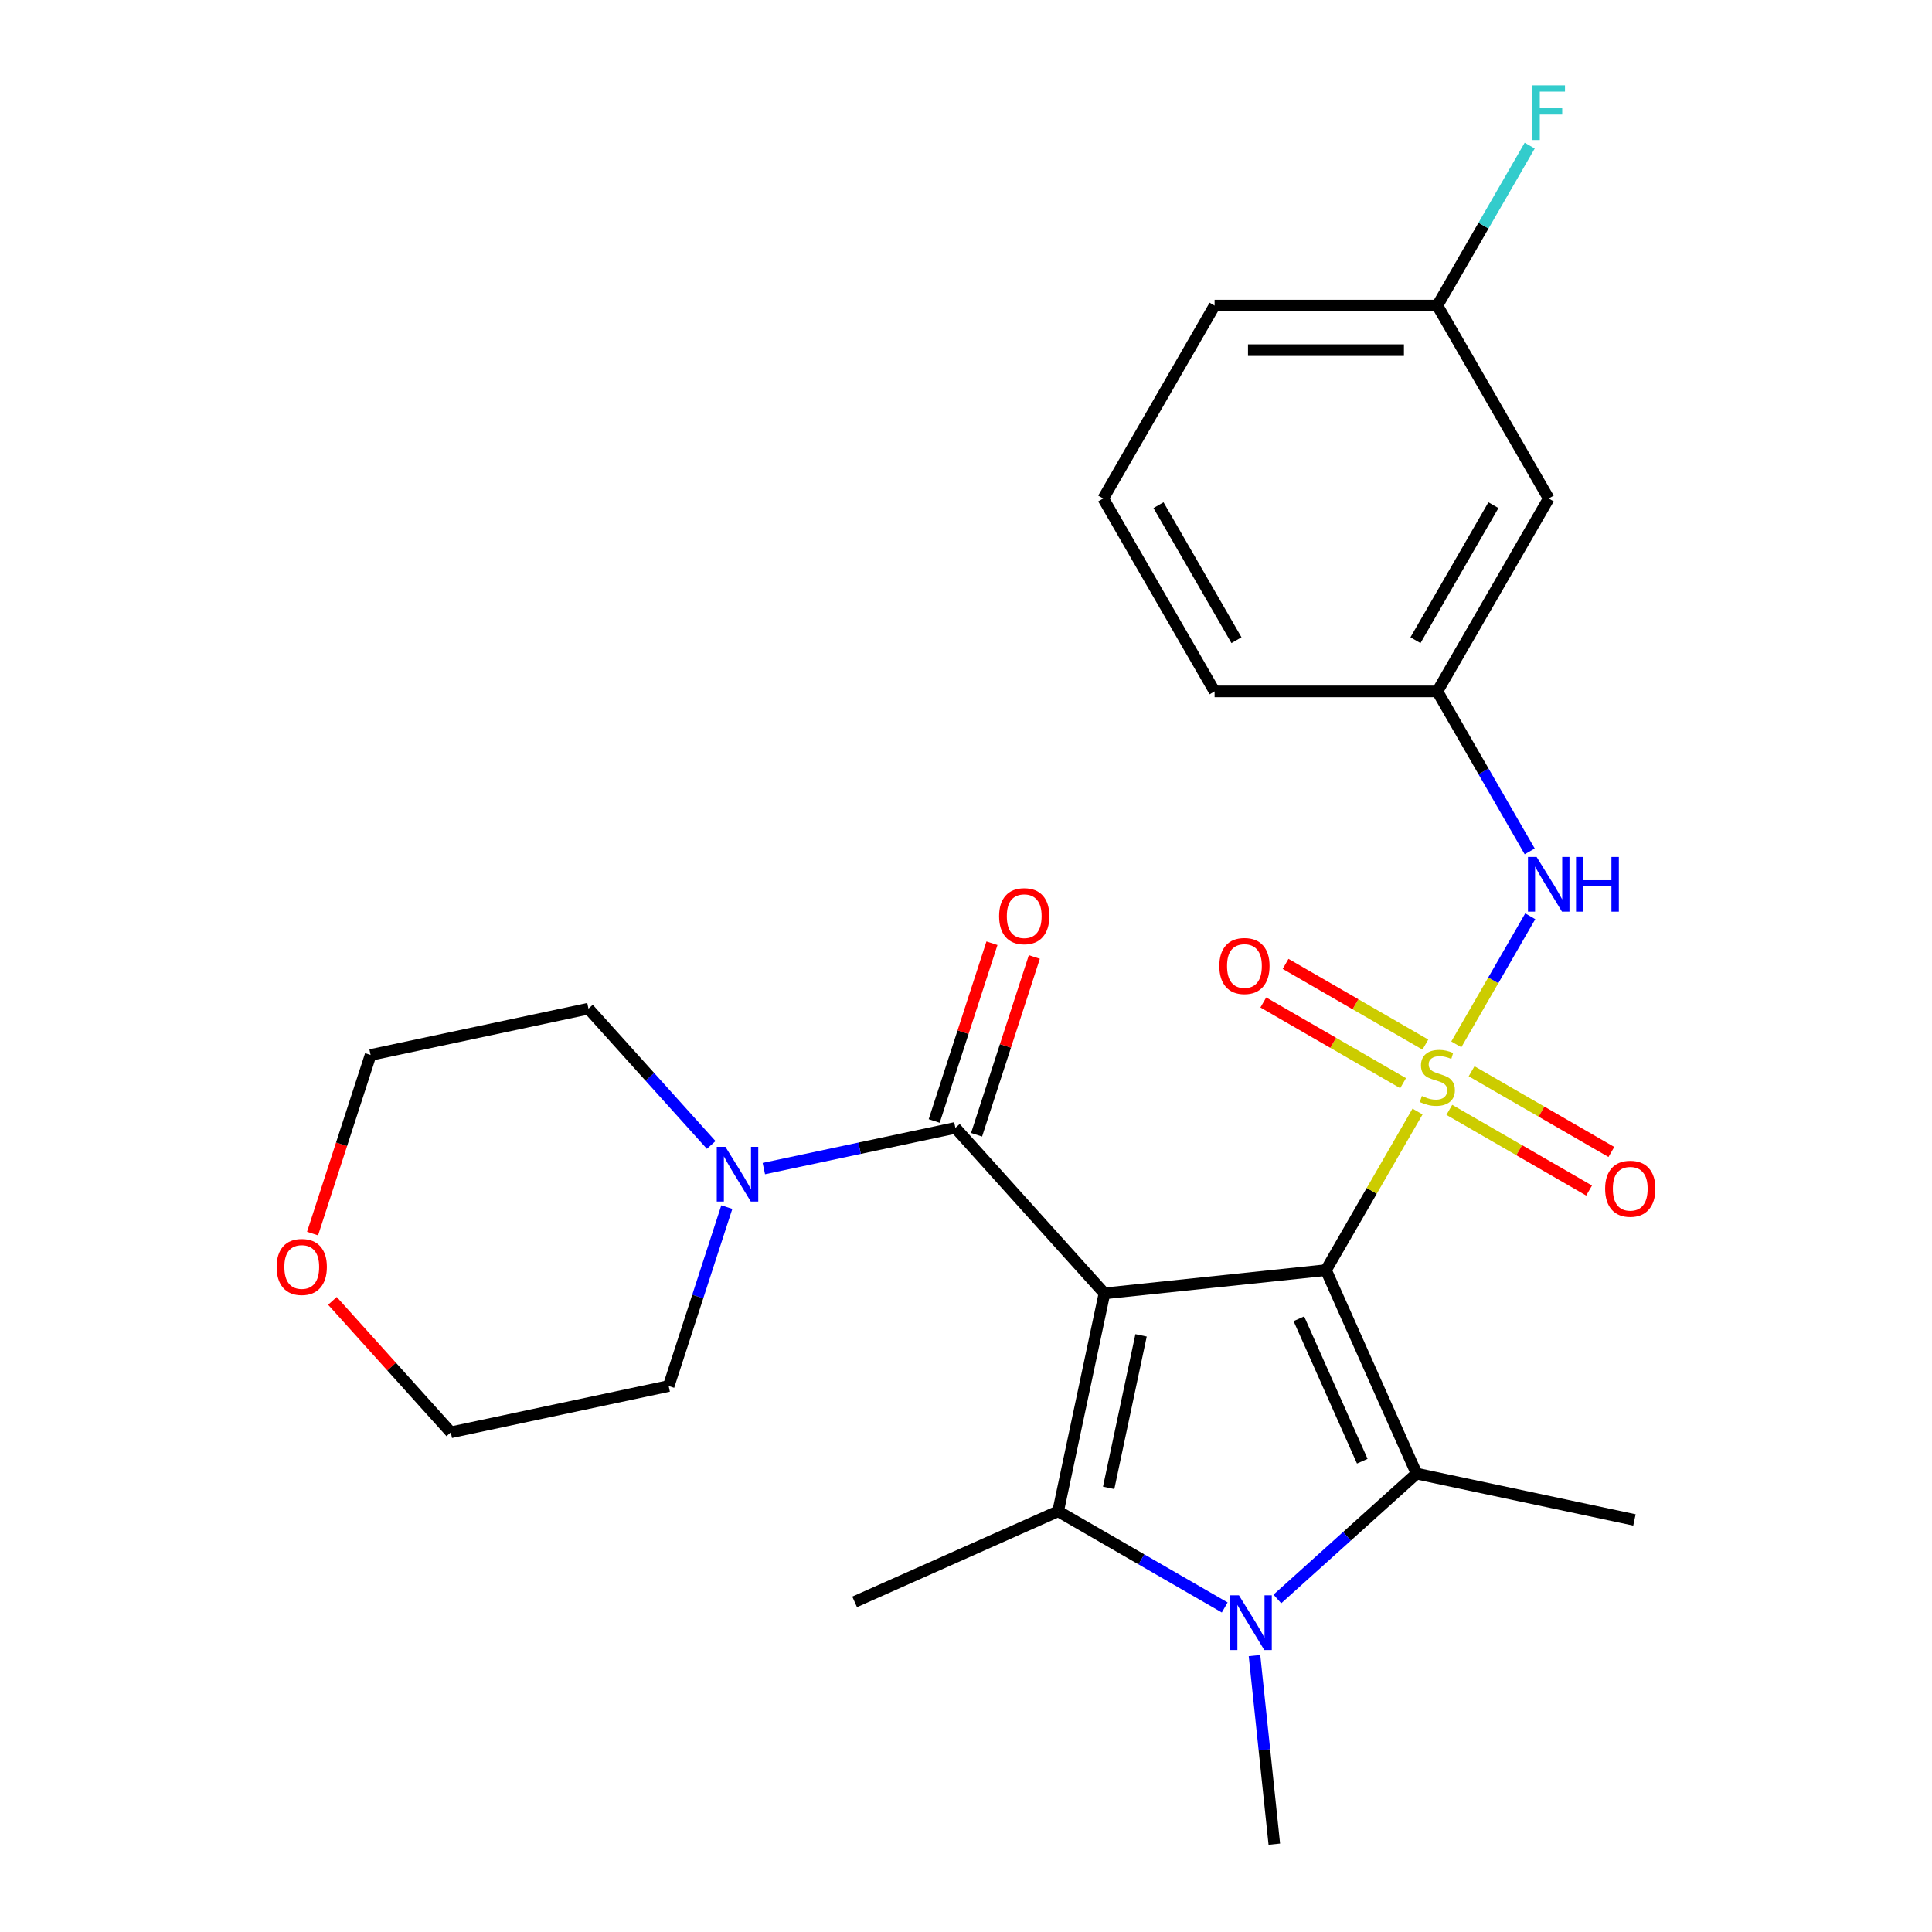 <?xml version='1.0' encoding='iso-8859-1'?>
<svg version='1.1' baseProfile='full'
              xmlns='http://www.w3.org/2000/svg'
                      xmlns:rdkit='http://www.rdkit.org/xml'
                      xmlns:xlink='http://www.w3.org/1999/xlink'
                  xml:space='preserve'
width='1000px' height='1000px' viewBox='0 0 1000 1000'>
<!-- END OF HEADER -->
<rect style='opacity:1.0;fill:#FFFFFF;stroke:none' width='1000' height='1000' x='0' y='0'> </rect>
<path class='bond-0' d='M 686.319,657.41 L 710.015,616.367' style='fill:none;fill-rule:evenodd;stroke:#000000;stroke-width:6px;stroke-linecap:butt;stroke-linejoin:miter;stroke-opacity:1' />
<path class='bond-0' d='M 710.015,616.367 L 733.711,575.325' style='fill:none;fill-rule:evenodd;stroke:#CCCC00;stroke-width:6px;stroke-linecap:butt;stroke-linejoin:miter;stroke-opacity:1' />
<path class='bond-1' d='M 686.319,657.41 L 571.657,669.461' style='fill:none;fill-rule:evenodd;stroke:#000000;stroke-width:6px;stroke-linecap:butt;stroke-linejoin:miter;stroke-opacity:1' />
<path class='bond-2' d='M 686.319,657.41 L 733.213,762.736' style='fill:none;fill-rule:evenodd;stroke:#000000;stroke-width:6px;stroke-linecap:butt;stroke-linejoin:miter;stroke-opacity:1' />
<path class='bond-2' d='M 672.288,682.588 L 705.114,756.316' style='fill:none;fill-rule:evenodd;stroke:#000000;stroke-width:6px;stroke-linecap:butt;stroke-linejoin:miter;stroke-opacity:1' />
<path class='bond-6' d='M 753.782,540.56 L 772.92,507.413' style='fill:none;fill-rule:evenodd;stroke:#CCCC00;stroke-width:6px;stroke-linecap:butt;stroke-linejoin:miter;stroke-opacity:1' />
<path class='bond-6' d='M 772.92,507.413 L 792.057,474.266' style='fill:none;fill-rule:evenodd;stroke:#0000FF;stroke-width:6px;stroke-linecap:butt;stroke-linejoin:miter;stroke-opacity:1' />
<path class='bond-8' d='M 737.769,540.671 L 701.594,519.786' style='fill:none;fill-rule:evenodd;stroke:#CCCC00;stroke-width:6px;stroke-linecap:butt;stroke-linejoin:miter;stroke-opacity:1' />
<path class='bond-8' d='M 701.594,519.786 L 665.42,498.901' style='fill:none;fill-rule:evenodd;stroke:#FF0000;stroke-width:6px;stroke-linecap:butt;stroke-linejoin:miter;stroke-opacity:1' />
<path class='bond-8' d='M 726.239,560.641 L 690.065,539.756' style='fill:none;fill-rule:evenodd;stroke:#CCCC00;stroke-width:6px;stroke-linecap:butt;stroke-linejoin:miter;stroke-opacity:1' />
<path class='bond-8' d='M 690.065,539.756 L 653.891,518.87' style='fill:none;fill-rule:evenodd;stroke:#FF0000;stroke-width:6px;stroke-linecap:butt;stroke-linejoin:miter;stroke-opacity:1' />
<path class='bond-9' d='M 750.164,574.454 L 786.338,595.339' style='fill:none;fill-rule:evenodd;stroke:#CCCC00;stroke-width:6px;stroke-linecap:butt;stroke-linejoin:miter;stroke-opacity:1' />
<path class='bond-9' d='M 786.338,595.339 L 822.512,616.224' style='fill:none;fill-rule:evenodd;stroke:#FF0000;stroke-width:6px;stroke-linecap:butt;stroke-linejoin:miter;stroke-opacity:1' />
<path class='bond-9' d='M 761.693,554.484 L 797.867,575.369' style='fill:none;fill-rule:evenodd;stroke:#CCCC00;stroke-width:6px;stroke-linecap:butt;stroke-linejoin:miter;stroke-opacity:1' />
<path class='bond-9' d='M 797.867,575.369 L 834.041,596.254' style='fill:none;fill-rule:evenodd;stroke:#FF0000;stroke-width:6px;stroke-linecap:butt;stroke-linejoin:miter;stroke-opacity:1' />
<path class='bond-3' d='M 571.657,669.461 L 547.686,782.236' style='fill:none;fill-rule:evenodd;stroke:#000000;stroke-width:6px;stroke-linecap:butt;stroke-linejoin:miter;stroke-opacity:1' />
<path class='bond-3' d='M 590.616,691.172 L 573.836,770.114' style='fill:none;fill-rule:evenodd;stroke:#000000;stroke-width:6px;stroke-linecap:butt;stroke-linejoin:miter;stroke-opacity:1' />
<path class='bond-5' d='M 571.657,669.461 L 494.51,583.781' style='fill:none;fill-rule:evenodd;stroke:#000000;stroke-width:6px;stroke-linecap:butt;stroke-linejoin:miter;stroke-opacity:1' />
<path class='bond-4' d='M 733.213,762.736 L 697.185,795.177' style='fill:none;fill-rule:evenodd;stroke:#000000;stroke-width:6px;stroke-linecap:butt;stroke-linejoin:miter;stroke-opacity:1' />
<path class='bond-4' d='M 697.185,795.177 L 661.156,827.617' style='fill:none;fill-rule:evenodd;stroke:#0000FF;stroke-width:6px;stroke-linecap:butt;stroke-linejoin:miter;stroke-opacity:1' />
<path class='bond-16' d='M 733.213,762.736 L 845.988,786.707' style='fill:none;fill-rule:evenodd;stroke:#000000;stroke-width:6px;stroke-linecap:butt;stroke-linejoin:miter;stroke-opacity:1' />
<path class='bond-15' d='M 547.686,782.236 L 442.359,829.13' style='fill:none;fill-rule:evenodd;stroke:#000000;stroke-width:6px;stroke-linecap:butt;stroke-linejoin:miter;stroke-opacity:1' />
<path class='bond-26' d='M 547.686,782.236 L 590.798,807.127' style='fill:none;fill-rule:evenodd;stroke:#000000;stroke-width:6px;stroke-linecap:butt;stroke-linejoin:miter;stroke-opacity:1' />
<path class='bond-26' d='M 590.798,807.127 L 633.911,832.018' style='fill:none;fill-rule:evenodd;stroke:#0000FF;stroke-width:6px;stroke-linecap:butt;stroke-linejoin:miter;stroke-opacity:1' />
<path class='bond-14' d='M 649.325,856.925 L 654.455,905.735' style='fill:none;fill-rule:evenodd;stroke:#0000FF;stroke-width:6px;stroke-linecap:butt;stroke-linejoin:miter;stroke-opacity:1' />
<path class='bond-14' d='M 654.455,905.735 L 659.585,954.545' style='fill:none;fill-rule:evenodd;stroke:#000000;stroke-width:6px;stroke-linecap:butt;stroke-linejoin:miter;stroke-opacity:1' />
<path class='bond-7' d='M 494.51,583.781 L 444.934,594.319' style='fill:none;fill-rule:evenodd;stroke:#000000;stroke-width:6px;stroke-linecap:butt;stroke-linejoin:miter;stroke-opacity:1' />
<path class='bond-7' d='M 444.934,594.319 L 395.358,604.857' style='fill:none;fill-rule:evenodd;stroke:#0000FF;stroke-width:6px;stroke-linecap:butt;stroke-linejoin:miter;stroke-opacity:1' />
<path class='bond-10' d='M 505.475,587.344 L 520.423,541.34' style='fill:none;fill-rule:evenodd;stroke:#000000;stroke-width:6px;stroke-linecap:butt;stroke-linejoin:miter;stroke-opacity:1' />
<path class='bond-10' d='M 520.423,541.34 L 535.371,495.335' style='fill:none;fill-rule:evenodd;stroke:#FF0000;stroke-width:6px;stroke-linecap:butt;stroke-linejoin:miter;stroke-opacity:1' />
<path class='bond-10' d='M 483.545,580.219 L 498.493,534.214' style='fill:none;fill-rule:evenodd;stroke:#000000;stroke-width:6px;stroke-linecap:butt;stroke-linejoin:miter;stroke-opacity:1' />
<path class='bond-10' d='M 498.493,534.214 L 513.44,488.21' style='fill:none;fill-rule:evenodd;stroke:#FF0000;stroke-width:6px;stroke-linecap:butt;stroke-linejoin:miter;stroke-opacity:1' />
<path class='bond-11' d='M 791.774,440.673 L 767.87,399.27' style='fill:none;fill-rule:evenodd;stroke:#0000FF;stroke-width:6px;stroke-linecap:butt;stroke-linejoin:miter;stroke-opacity:1' />
<path class='bond-11' d='M 767.87,399.27 L 743.966,357.867' style='fill:none;fill-rule:evenodd;stroke:#000000;stroke-width:6px;stroke-linecap:butt;stroke-linejoin:miter;stroke-opacity:1' />
<path class='bond-19' d='M 376.198,624.795 L 361.153,671.099' style='fill:none;fill-rule:evenodd;stroke:#0000FF;stroke-width:6px;stroke-linecap:butt;stroke-linejoin:miter;stroke-opacity:1' />
<path class='bond-19' d='M 361.153,671.099 L 346.108,717.403' style='fill:none;fill-rule:evenodd;stroke:#000000;stroke-width:6px;stroke-linecap:butt;stroke-linejoin:miter;stroke-opacity:1' />
<path class='bond-20' d='M 368.113,592.623 L 336.351,557.348' style='fill:none;fill-rule:evenodd;stroke:#0000FF;stroke-width:6px;stroke-linecap:butt;stroke-linejoin:miter;stroke-opacity:1' />
<path class='bond-20' d='M 336.351,557.348 L 304.589,522.072' style='fill:none;fill-rule:evenodd;stroke:#000000;stroke-width:6px;stroke-linecap:butt;stroke-linejoin:miter;stroke-opacity:1' />
<path class='bond-12' d='M 743.966,357.867 L 801.613,258.02' style='fill:none;fill-rule:evenodd;stroke:#000000;stroke-width:6px;stroke-linecap:butt;stroke-linejoin:miter;stroke-opacity:1' />
<path class='bond-12' d='M 732.644,331.361 L 772.997,261.468' style='fill:none;fill-rule:evenodd;stroke:#000000;stroke-width:6px;stroke-linecap:butt;stroke-linejoin:miter;stroke-opacity:1' />
<path class='bond-22' d='M 743.966,357.867 L 628.672,357.867' style='fill:none;fill-rule:evenodd;stroke:#000000;stroke-width:6px;stroke-linecap:butt;stroke-linejoin:miter;stroke-opacity:1' />
<path class='bond-17' d='M 801.613,258.02 L 743.966,158.172' style='fill:none;fill-rule:evenodd;stroke:#000000;stroke-width:6px;stroke-linecap:butt;stroke-linejoin:miter;stroke-opacity:1' />
<path class='bond-13' d='M 161.776,638.492 L 176.795,592.268' style='fill:none;fill-rule:evenodd;stroke:#FF0000;stroke-width:6px;stroke-linecap:butt;stroke-linejoin:miter;stroke-opacity:1' />
<path class='bond-13' d='M 176.795,592.268 L 191.814,546.043' style='fill:none;fill-rule:evenodd;stroke:#000000;stroke-width:6px;stroke-linecap:butt;stroke-linejoin:miter;stroke-opacity:1' />
<path class='bond-27' d='M 172.069,673.333 L 202.701,707.354' style='fill:none;fill-rule:evenodd;stroke:#FF0000;stroke-width:6px;stroke-linecap:butt;stroke-linejoin:miter;stroke-opacity:1' />
<path class='bond-27' d='M 202.701,707.354 L 233.333,741.374' style='fill:none;fill-rule:evenodd;stroke:#000000;stroke-width:6px;stroke-linecap:butt;stroke-linejoin:miter;stroke-opacity:1' />
<path class='bond-18' d='M 743.966,158.172 L 767.87,116.77' style='fill:none;fill-rule:evenodd;stroke:#000000;stroke-width:6px;stroke-linecap:butt;stroke-linejoin:miter;stroke-opacity:1' />
<path class='bond-18' d='M 767.87,116.77 L 791.774,75.367' style='fill:none;fill-rule:evenodd;stroke:#33CCCC;stroke-width:6px;stroke-linecap:butt;stroke-linejoin:miter;stroke-opacity:1' />
<path class='bond-28' d='M 743.966,158.172 L 628.672,158.172' style='fill:none;fill-rule:evenodd;stroke:#000000;stroke-width:6px;stroke-linecap:butt;stroke-linejoin:miter;stroke-opacity:1' />
<path class='bond-28' d='M 726.672,181.231 L 645.966,181.231' style='fill:none;fill-rule:evenodd;stroke:#000000;stroke-width:6px;stroke-linecap:butt;stroke-linejoin:miter;stroke-opacity:1' />
<path class='bond-23' d='M 346.108,717.403 L 233.333,741.374' style='fill:none;fill-rule:evenodd;stroke:#000000;stroke-width:6px;stroke-linecap:butt;stroke-linejoin:miter;stroke-opacity:1' />
<path class='bond-24' d='M 304.589,522.072 L 191.814,546.043' style='fill:none;fill-rule:evenodd;stroke:#000000;stroke-width:6px;stroke-linecap:butt;stroke-linejoin:miter;stroke-opacity:1' />
<path class='bond-21' d='M 571.025,258.02 L 628.672,357.867' style='fill:none;fill-rule:evenodd;stroke:#000000;stroke-width:6px;stroke-linecap:butt;stroke-linejoin:miter;stroke-opacity:1' />
<path class='bond-21' d='M 599.642,261.468 L 639.995,331.361' style='fill:none;fill-rule:evenodd;stroke:#000000;stroke-width:6px;stroke-linecap:butt;stroke-linejoin:miter;stroke-opacity:1' />
<path class='bond-25' d='M 571.025,258.02 L 628.672,158.172' style='fill:none;fill-rule:evenodd;stroke:#000000;stroke-width:6px;stroke-linecap:butt;stroke-linejoin:miter;stroke-opacity:1' />
<path  class='atom-1' d='M 735.966 567.282
Q 736.286 567.402, 737.606 567.962
Q 738.926 568.522, 740.366 568.882
Q 741.846 569.202, 743.286 569.202
Q 745.966 569.202, 747.526 567.922
Q 749.086 566.602, 749.086 564.322
Q 749.086 562.762, 748.286 561.802
Q 747.526 560.842, 746.326 560.322
Q 745.126 559.802, 743.126 559.202
Q 740.606 558.442, 739.086 557.722
Q 737.606 557.002, 736.526 555.482
Q 735.486 553.962, 735.486 551.402
Q 735.486 547.842, 737.886 545.642
Q 740.326 543.442, 745.126 543.442
Q 748.406 543.442, 752.126 545.002
L 751.206 548.082
Q 747.806 546.682, 745.246 546.682
Q 742.486 546.682, 740.966 547.842
Q 739.446 548.962, 739.486 550.922
Q 739.486 552.442, 740.246 553.362
Q 741.046 554.282, 742.166 554.802
Q 743.326 555.322, 745.246 555.922
Q 747.806 556.722, 749.326 557.522
Q 750.846 558.322, 751.926 559.962
Q 753.046 561.562, 753.046 564.322
Q 753.046 568.242, 750.406 570.362
Q 747.806 572.442, 743.446 572.442
Q 740.926 572.442, 739.006 571.882
Q 737.126 571.362, 734.886 570.442
L 735.966 567.282
' fill='#CCCC00'/>
<path  class='atom-5' d='M 641.273 825.723
L 650.553 840.723
Q 651.473 842.203, 652.953 844.883
Q 654.433 847.563, 654.513 847.723
L 654.513 825.723
L 658.273 825.723
L 658.273 854.043
L 654.393 854.043
L 644.433 837.643
Q 643.273 835.723, 642.033 833.523
Q 640.833 831.323, 640.473 830.643
L 640.473 854.043
L 636.793 854.043
L 636.793 825.723
L 641.273 825.723
' fill='#0000FF'/>
<path  class='atom-7' d='M 795.353 443.555
L 804.633 458.555
Q 805.553 460.035, 807.033 462.715
Q 808.513 465.395, 808.593 465.555
L 808.593 443.555
L 812.353 443.555
L 812.353 471.875
L 808.473 471.875
L 798.513 455.475
Q 797.353 453.555, 796.113 451.355
Q 794.913 449.155, 794.553 448.475
L 794.553 471.875
L 790.873 471.875
L 790.873 443.555
L 795.353 443.555
' fill='#0000FF'/>
<path  class='atom-7' d='M 815.753 443.555
L 819.593 443.555
L 819.593 455.595
L 834.073 455.595
L 834.073 443.555
L 837.913 443.555
L 837.913 471.875
L 834.073 471.875
L 834.073 458.795
L 819.593 458.795
L 819.593 471.875
L 815.753 471.875
L 815.753 443.555
' fill='#0000FF'/>
<path  class='atom-8' d='M 375.475 593.592
L 384.755 608.592
Q 385.675 610.072, 387.155 612.752
Q 388.635 615.432, 388.715 615.592
L 388.715 593.592
L 392.475 593.592
L 392.475 621.912
L 388.595 621.912
L 378.635 605.512
Q 377.475 603.592, 376.235 601.392
Q 375.035 599.192, 374.675 598.512
L 374.675 621.912
L 370.995 621.912
L 370.995 593.592
L 375.475 593.592
' fill='#0000FF'/>
<path  class='atom-9' d='M 631.119 499.995
Q 631.119 493.195, 634.479 489.395
Q 637.839 485.595, 644.119 485.595
Q 650.399 485.595, 653.759 489.395
Q 657.119 493.195, 657.119 499.995
Q 657.119 506.875, 653.719 510.795
Q 650.319 514.675, 644.119 514.675
Q 637.879 514.675, 634.479 510.795
Q 631.119 506.915, 631.119 499.995
M 644.119 511.475
Q 648.439 511.475, 650.759 508.595
Q 653.119 505.675, 653.119 499.995
Q 653.119 494.435, 650.759 491.635
Q 648.439 488.795, 644.119 488.795
Q 639.799 488.795, 637.439 491.595
Q 635.119 494.395, 635.119 499.995
Q 635.119 505.715, 637.439 508.595
Q 639.799 511.475, 644.119 511.475
' fill='#FF0000'/>
<path  class='atom-10' d='M 830.814 615.289
Q 830.814 608.489, 834.174 604.689
Q 837.534 600.889, 843.814 600.889
Q 850.094 600.889, 853.454 604.689
Q 856.814 608.489, 856.814 615.289
Q 856.814 622.169, 853.414 626.089
Q 850.014 629.969, 843.814 629.969
Q 837.574 629.969, 834.174 626.089
Q 830.814 622.209, 830.814 615.289
M 843.814 626.769
Q 848.134 626.769, 850.454 623.889
Q 852.814 620.969, 852.814 615.289
Q 852.814 609.729, 850.454 606.929
Q 848.134 604.089, 843.814 604.089
Q 839.494 604.089, 837.134 606.889
Q 834.814 609.689, 834.814 615.289
Q 834.814 621.009, 837.134 623.889
Q 839.494 626.769, 843.814 626.769
' fill='#FF0000'/>
<path  class='atom-11' d='M 517.138 474.21
Q 517.138 467.41, 520.498 463.61
Q 523.858 459.81, 530.138 459.81
Q 536.418 459.81, 539.778 463.61
Q 543.138 467.41, 543.138 474.21
Q 543.138 481.09, 539.738 485.01
Q 536.338 488.89, 530.138 488.89
Q 523.898 488.89, 520.498 485.01
Q 517.138 481.13, 517.138 474.21
M 530.138 485.69
Q 534.458 485.69, 536.778 482.81
Q 539.138 479.89, 539.138 474.21
Q 539.138 468.65, 536.778 465.85
Q 534.458 463.01, 530.138 463.01
Q 525.818 463.01, 523.458 465.81
Q 521.138 468.61, 521.138 474.21
Q 521.138 479.93, 523.458 482.81
Q 525.818 485.69, 530.138 485.69
' fill='#FF0000'/>
<path  class='atom-14' d='M 143.186 655.774
Q 143.186 648.974, 146.546 645.174
Q 149.906 641.374, 156.186 641.374
Q 162.466 641.374, 165.826 645.174
Q 169.186 648.974, 169.186 655.774
Q 169.186 662.654, 165.786 666.574
Q 162.386 670.454, 156.186 670.454
Q 149.946 670.454, 146.546 666.574
Q 143.186 662.694, 143.186 655.774
M 156.186 667.254
Q 160.506 667.254, 162.826 664.374
Q 165.186 661.454, 165.186 655.774
Q 165.186 650.214, 162.826 647.414
Q 160.506 644.574, 156.186 644.574
Q 151.866 644.574, 149.506 647.374
Q 147.186 650.174, 147.186 655.774
Q 147.186 661.494, 149.506 664.374
Q 151.866 667.254, 156.186 667.254
' fill='#FF0000'/>
<path  class='atom-19' d='M 793.193 44.165
L 810.033 44.165
L 810.033 47.405
L 796.993 47.405
L 796.993 56.005
L 808.593 56.005
L 808.593 59.285
L 796.993 59.285
L 796.993 72.485
L 793.193 72.485
L 793.193 44.165
' fill='#33CCCC'/>
</svg>
